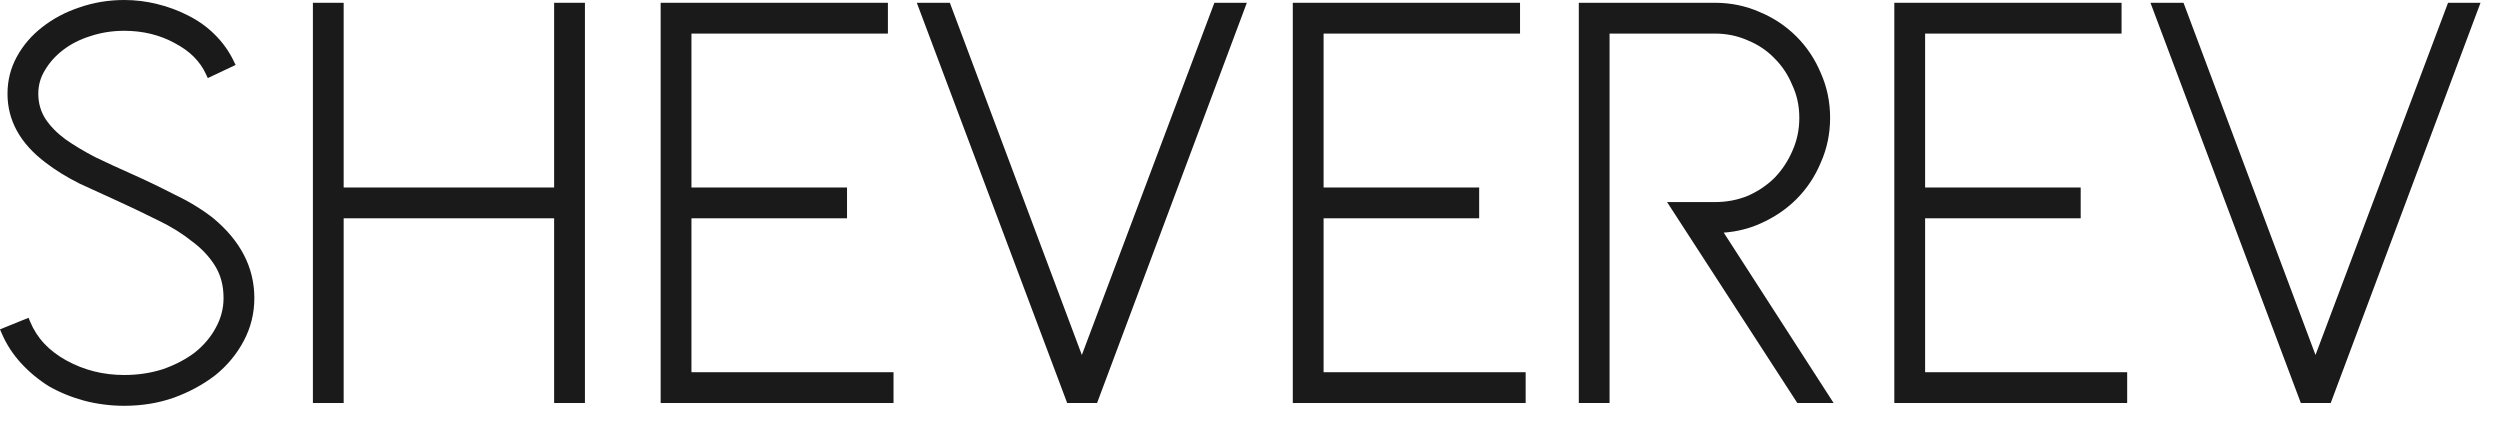 <?xml version="1.0" encoding="UTF-8"?> <svg xmlns="http://www.w3.org/2000/svg" width="69" height="12" viewBox="0 0 69 12" fill="none"> <path fill-rule="evenodd" clip-rule="evenodd" d="M5.94 10.357C5.61 10.612 5.229 10.819 4.796 10.977L4.795 10.977C4.37 11.126 3.914 11.2 3.428 11.2C3.048 11.2 2.677 11.152 2.317 11.057C1.968 10.962 1.644 10.829 1.347 10.659L1.343 10.657C1.056 10.476 0.801 10.264 0.577 10.019C0.352 9.773 0.175 9.499 0.047 9.199L0 9.09L0.788 8.771L0.832 8.877C1.016 9.324 1.346 9.681 1.831 9.948C2.318 10.216 2.85 10.35 3.428 10.35C3.808 10.35 4.166 10.296 4.503 10.187C4.843 10.067 5.135 9.913 5.381 9.726C5.626 9.529 5.816 9.304 5.952 9.052L5.953 9.05C6.098 8.789 6.17 8.515 6.17 8.226C6.17 7.884 6.092 7.592 5.94 7.345C5.784 7.091 5.573 6.864 5.306 6.666L5.302 6.663C5.042 6.454 4.735 6.262 4.382 6.09L4.38 6.09C4.031 5.915 3.667 5.741 3.287 5.566L2.202 5.07C1.847 4.893 1.531 4.698 1.257 4.487C0.565 3.966 0.207 3.331 0.207 2.588C0.207 2.218 0.294 1.875 0.469 1.558C0.641 1.246 0.873 0.976 1.163 0.751C1.462 0.516 1.803 0.335 2.186 0.207C2.579 0.069 2.994 0 3.428 0C3.736 0 4.039 0.037 4.336 0.111C4.643 0.186 4.93 0.292 5.195 0.43C5.474 0.569 5.721 0.746 5.935 0.961C6.15 1.176 6.323 1.418 6.452 1.688L6.503 1.793L5.735 2.155L5.686 2.049C5.524 1.695 5.24 1.408 4.826 1.192L4.825 1.191C4.411 0.964 3.946 0.85 3.428 0.85C3.1 0.85 2.788 0.899 2.491 0.998L2.489 0.999C2.203 1.088 1.952 1.216 1.738 1.382C1.533 1.538 1.368 1.723 1.241 1.936L1.24 1.938C1.118 2.136 1.057 2.351 1.057 2.588C1.057 2.844 1.123 3.074 1.254 3.281C1.39 3.484 1.57 3.67 1.797 3.838C2.038 4.009 2.316 4.175 2.63 4.338C2.948 4.491 3.281 4.645 3.629 4.799C4.022 4.974 4.41 5.161 4.792 5.357C5.19 5.545 5.546 5.76 5.862 6.002L5.865 6.005C6.628 6.63 7.02 7.372 7.02 8.226C7.02 8.646 6.923 9.041 6.728 9.408C6.535 9.773 6.273 10.089 5.942 10.356L5.94 10.357Z" fill="#1A1A1A"></path> <path fill-rule="evenodd" clip-rule="evenodd" d="M16.144 11.123H15.294V6.025H9.485V11.123H8.636V0.077H9.485V5.175H15.294V0.077H16.144V11.123Z" fill="#1A1A1A"></path> <path fill-rule="evenodd" clip-rule="evenodd" d="M24.506 0.927H19.084V5.175H23.378V6.025H19.084V10.273H24.661V11.123H18.234V0.077H24.506V0.927Z" fill="#1A1A1A"></path> <path fill-rule="evenodd" clip-rule="evenodd" d="M58.555 0.927H53.133V5.175H57.427V6.025H53.133V10.273H58.71V11.123H52.283V0.077H58.555V0.927Z" fill="#1A1A1A"></path> <path d="M36.531 5.175V0.927H41.953V0.077H35.681V11.123H42.108V10.273H36.531V6.025H40.825V5.175H36.531Z" fill="#1A1A1A"></path> <path d="M48.248 5.401C47.965 5.518 47.661 5.577 47.336 5.577H46.011L49.606 11.123H50.608L47.575 6.42C47.928 6.396 48.266 6.313 48.588 6.169C48.971 5.999 49.303 5.775 49.581 5.497C49.87 5.208 50.094 4.871 50.254 4.487C50.426 4.101 50.511 3.689 50.511 3.252C50.511 2.815 50.426 2.402 50.254 2.016C50.094 1.633 49.87 1.296 49.581 1.007C49.292 0.719 48.956 0.494 48.572 0.334C48.186 0.163 47.774 0.077 47.336 0.077H43.575V11.123H44.424V0.927H47.336C47.661 0.927 47.964 0.991 48.247 1.118L48.25 1.119C48.534 1.237 48.778 1.403 48.983 1.617L48.985 1.619C49.19 1.824 49.351 2.068 49.469 2.354L49.471 2.358C49.598 2.63 49.661 2.928 49.661 3.252C49.661 3.576 49.598 3.879 49.471 4.162L49.47 4.164C49.352 4.439 49.19 4.685 48.984 4.901C48.779 5.106 48.534 5.273 48.248 5.401Z" fill="#1A1A1A"></path> <path d="M67.566 0.077L63.908 9.797L60.265 0.077H59.353L63.503 11.123H64.328L68.462 0.077H67.566Z" fill="#1A1A1A"></path> <path d="M33.517 0.077L29.859 9.797L26.216 0.077H25.304L29.454 11.123H30.279L34.413 0.077H33.517Z" fill="#1A1A1A"></path> </svg> 